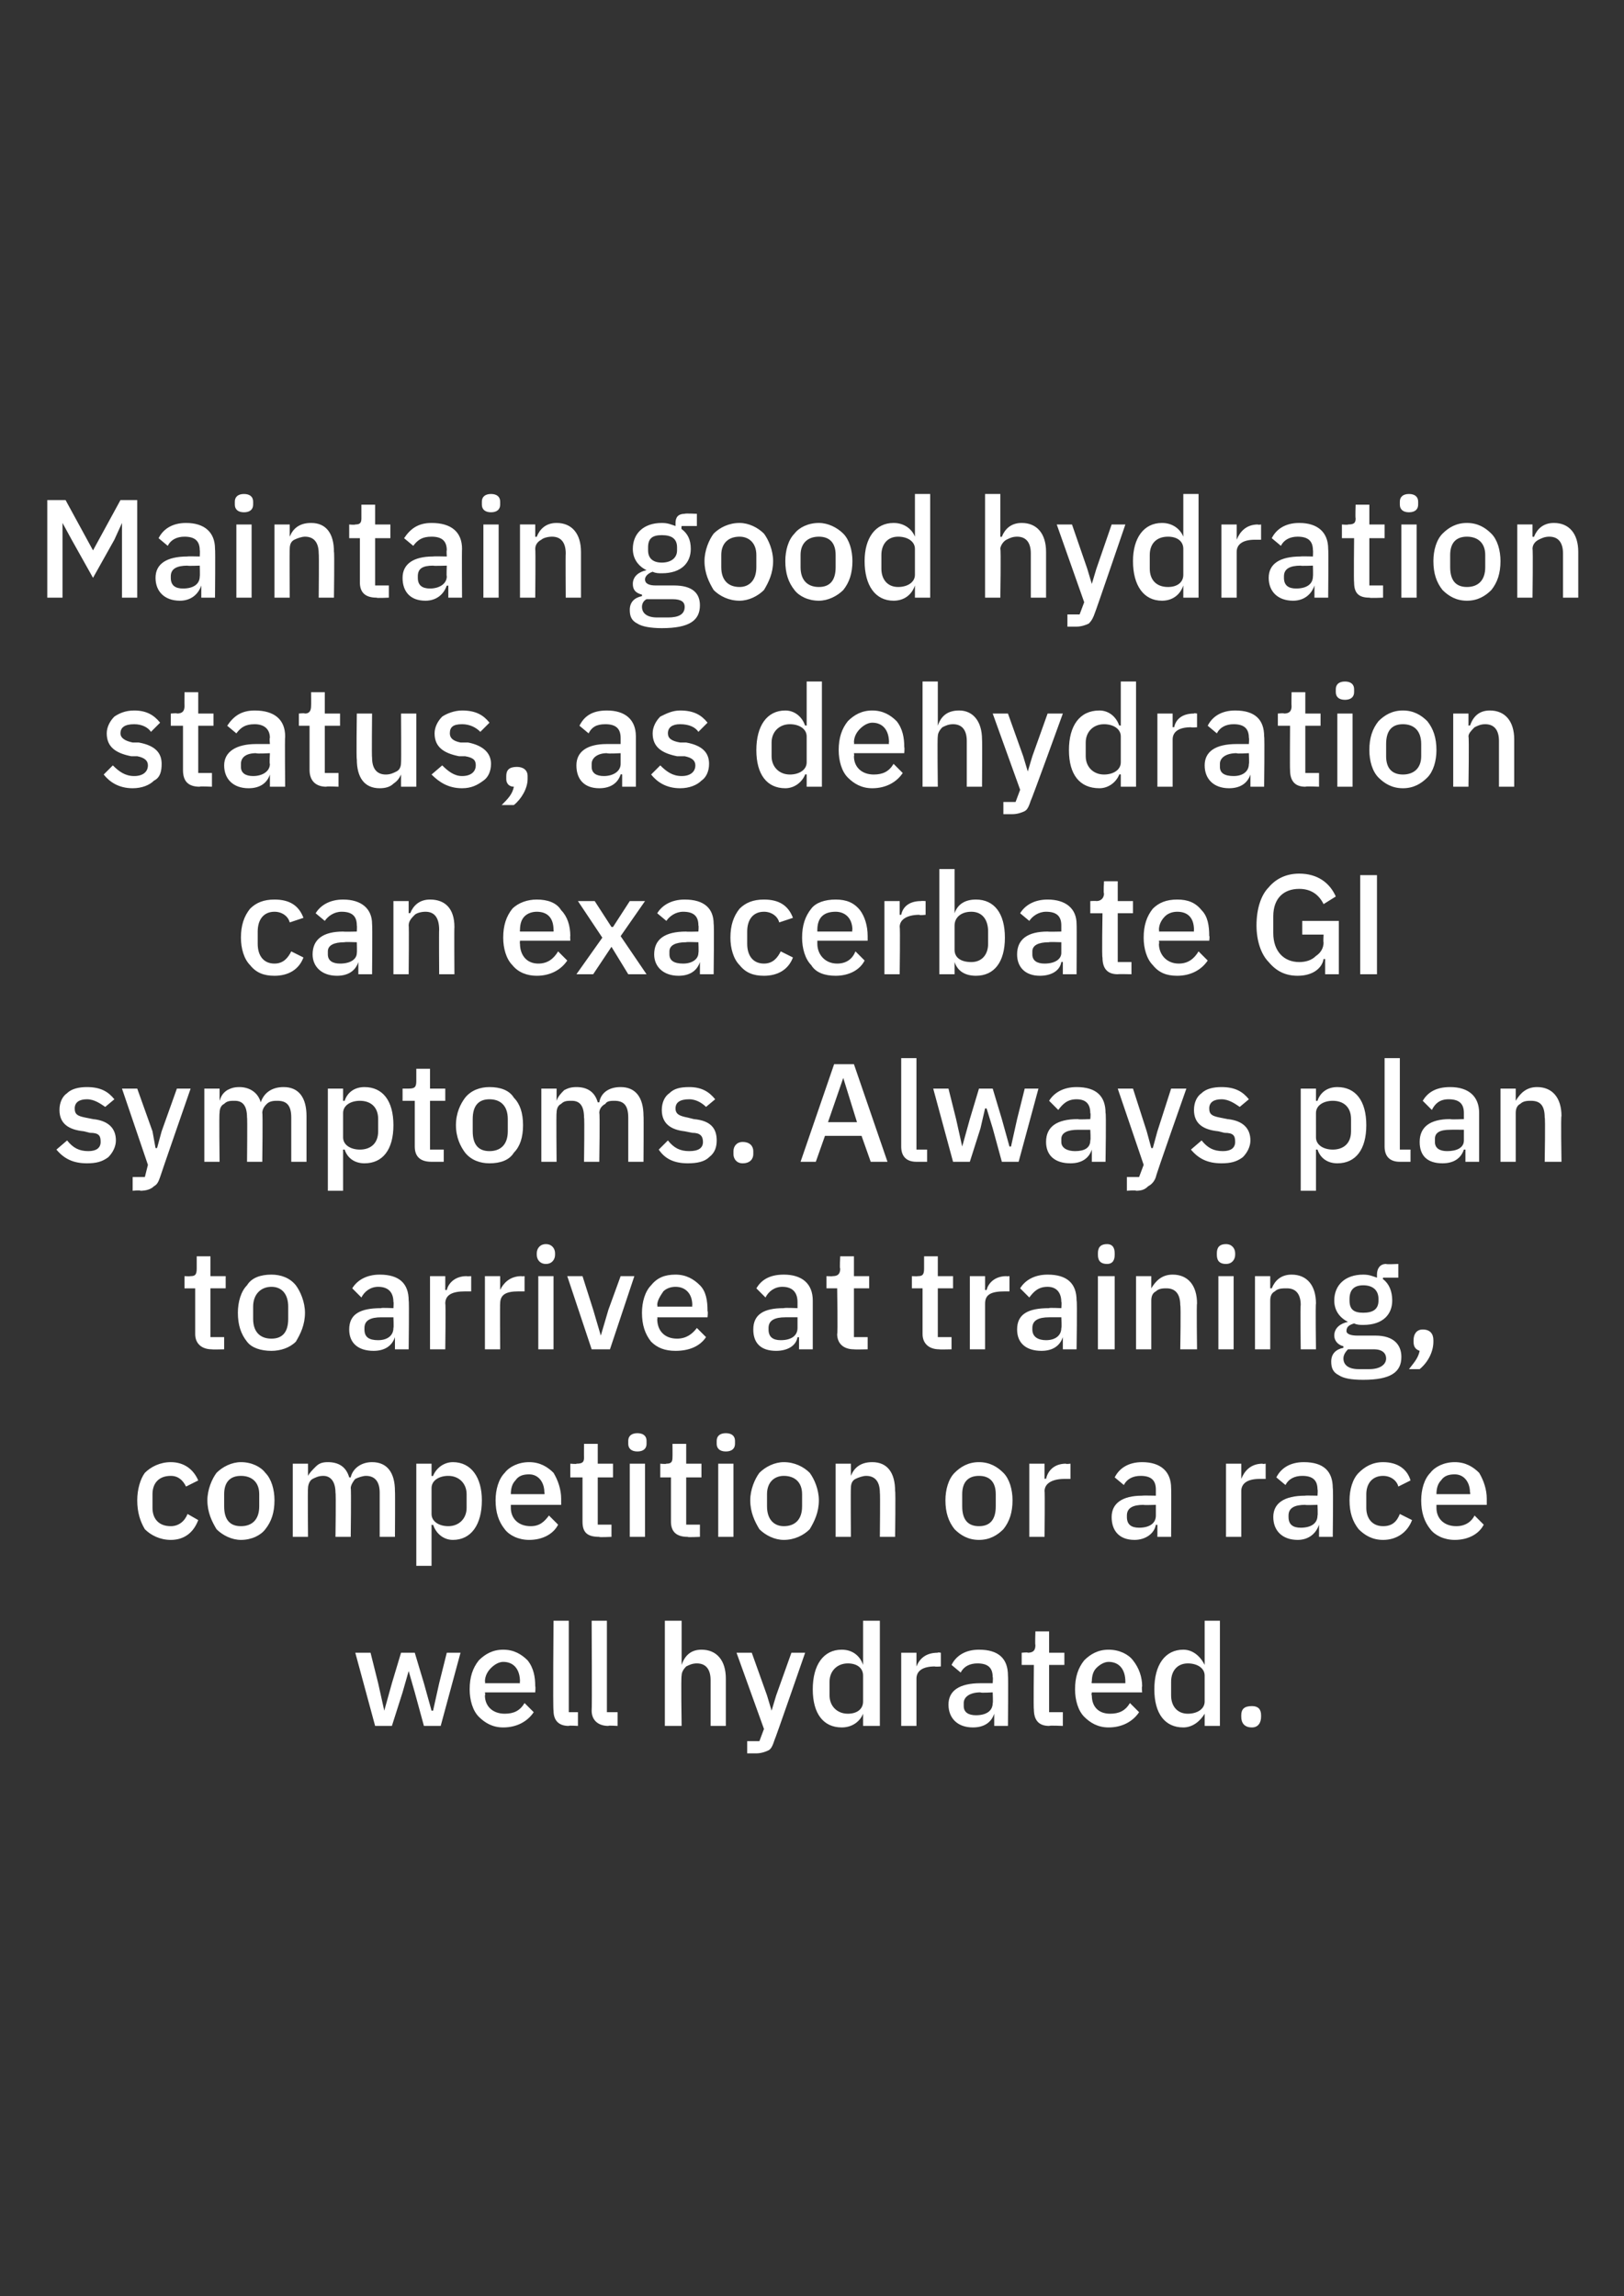 <?xml version="1.0" standalone="no"?><!DOCTYPE svg PUBLIC "-//W3C//DTD SVG 1.1//EN" "http://www.w3.org/Graphics/SVG/1.1/DTD/svg11.dtd"><svg xmlns="http://www.w3.org/2000/svg" version="1.1" width="106.5px" height="150.6px" viewBox="0 0 106.5 150.6"><rect x="0" y="0" width="106.5" height="150.6" fill="#333333" stroke="none"/><desc>Maintain good hydration status, as dehydration can exacerbate GI symptoms. Always plan to arrive at training, competi...</desc><defs/><g id="Polygon195682"><path d="m24.6 113.2h1.1l.7-2.2l.4-1.4l.4 1.4l.6 2.2h1.1l1.3-4.8h-.9l-.5 2l-.4 1.8h-.1l-.5-1.8l-.6-2h-.9l-.6 2l-.5 1.8l-.4-1.8l-.5-2h-1l1.3 4.8zm10.4-.9l-.6-.6c-.3.5-.7.7-1.3.7c-.8 0-1.3-.5-1.3-1.2c.04-.02 0-.2 0-.2h3.3s.03-.36 0-.4c0-.6-.1-1.2-.5-1.7c-.4-.4-.9-.7-1.6-.7c-.7 0-1.2.3-1.6.7c-.4.5-.6 1.1-.6 1.9c0 .7.2 1.4.6 1.8c.4.4.9.7 1.6.7c.9 0 1.6-.4 2-1zm-.9-2c-.03-.04 0 .1 0 .1h-2.3s.04-.11 0-.1c0-.4.2-.7.4-.9c.2-.2.5-.4.8-.4c.7 0 1.1.5 1.1 1.3zm3.8 2.9v-.9h-.6v-6h-1s-.05 5.87 0 5.9c0 .6.3 1 1 1c-.02-.04.6 0 .6 0zm2.6 0v-.9h-.7v-6h-1s.03 5.87 0 5.9c0 .6.4 1 1.1 1c-.04-.04.6 0 .6 0zm3.1 0h1.1s-.05-3.26 0-3.3c0-.2.1-.4.3-.6c.2-.1.4-.2.7-.2c.6 0 .9.4.9 1.1v3h1v-3.1c0-1.2-.6-1.9-1.6-1.9c-.7 0-1.1.4-1.3 1c0-.05 0 0 0 0v-2.9h-1.1v6.9zm7.3-2l-.3 1l-.3-1l-1-2.8h-1l1.8 5l-.3.8h-.8v.8h.6c.3 0 .6-.1.8-.2c.2-.1.3-.4.4-.7c.02.02 2-5.7 2-5.7h-.9l-1 2.8zm5.7 2h1.1v-6.9h-1.1v2.9s0-.05 0 0c-.2-.6-.7-1-1.4-1c-1.2 0-1.9 1-1.9 2.6c0 1.6.7 2.5 1.9 2.5c.7 0 1.2-.4 1.4-.9c0-.03 0 0 0 0v.8zm-2.2-2v-.9c0-.7.5-1.2 1.2-1.2c.6 0 1 .3 1 .8v1.7c0 .5-.4.8-1 .8c-.7 0-1.2-.5-1.2-1.2zm5.7 2v-3.1c0-.5.4-.8 1.2-.8c.04.03.4 0 .4 0v-.9s-.23-.04-.2 0c-.8 0-1.2.4-1.4.9c.05-.02 0 0 0 0v-.9h-1v4.8h1zm6-3.3c.03.03 0 3.3 0 3.3h-.9v-.8s-.04-.04 0 0c-.2.6-.7.9-1.4.9c-1 0-1.6-.6-1.6-1.5c0-.9.7-1.4 2.1-1.4h.8s.03-.41 0-.4c0-.6-.3-.9-1-.9c-.5 0-.9.2-1.1.6l-.6-.5c.3-.6.9-1 1.8-1c1.3 0 1.9.6 1.9 1.7zm-1 1.1s-.82.05-.8 0c-.7 0-1.1.3-1.1.7v.2c0 .4.3.6.8.6c.7 0 1.1-.3 1.1-.8c.03.04 0-.7 0-.7zm4.6 2.2v-.9h-.9v-3.1h1v-.8h-1V107h-.9s-.03.89 0 .9c0 .3-.1.5-.5.5c.03-.04-.4 0-.4 0v.8h.8s-.03 2.92 0 2.9c0 .7.3 1.1 1 1.1c.03-.04.9 0 .9 0zm5-.9l-.6-.6c-.3.5-.7.7-1.3.7c-.8 0-1.2-.5-1.2-1.2c-.04-.02 0-.2 0-.2h3.3s-.04-.36 0-.4c0-.6-.2-1.2-.6-1.7c-.3-.4-.9-.7-1.6-.7c-.7 0-1.2.3-1.6.7c-.4.5-.6 1.1-.6 1.9c0 .7.2 1.4.6 1.8c.4.4.9.7 1.6.7c.9 0 1.6-.4 2-1zm-.9-2v.1h-2.2s-.04-.11 0-.1c0-.4.1-.7.3-.9c.2-.2.5-.4.8-.4c.7 0 1.1.5 1.1 1.3zm5.2 2.9h1v-6.9h-1v2.9s-.05-.05 0 0c-.3-.6-.8-1-1.4-1c-1.2 0-1.9 1-1.9 2.6c0 1.6.7 2.5 1.9 2.5c.6 0 1.1-.4 1.4-.9c-.05-.03 0 0 0 0v.8zm-2.2-2v-.9c0-.7.4-1.2 1.1-1.2c.6 0 1.1.3 1.1.8v1.7c0 .5-.5.8-1.1.8c-.7 0-1.1-.5-1.1-1.2zm5.9 1.4v-.1c0-.4-.2-.6-.6-.6c-.5 0-.7.2-.7.6v.1c0 .4.2.7.7.7c.4 0 .6-.3.6-.7z" stroke="none" fill="#fff"/></g><g id="Polygon195681"><path d="m13 99.7l-.7-.4c-.2.5-.6.8-1.1.8c-.8 0-1.2-.5-1.2-1.2v-.9c0-.7.4-1.2 1.2-1.2c.5 0 .8.3 1 .7l.8-.4c-.3-.7-.9-1.2-1.8-1.2c-.7 0-1.3.3-1.7.7c-.3.4-.5 1.1-.5 1.8c0 .8.2 1.4.5 1.9c.4.4 1 .7 1.7.7c.9 0 1.5-.5 1.8-1.3zm4.4.6c.4-.5.6-1.1.6-1.9c0-.7-.2-1.4-.6-1.8c-.3-.4-.9-.7-1.6-.7c-.6 0-1.2.3-1.6.7c-.3.4-.6 1.1-.6 1.8c0 .8.3 1.4.6 1.9c.4.4 1 .7 1.6.7c.7 0 1.3-.3 1.6-.7zm-2.7-1.5v-.8c0-.8.4-1.2 1.1-1.2c.7 0 1.2.4 1.2 1.2v.8c0 .9-.5 1.3-1.2 1.3c-.7 0-1.1-.4-1.1-1.3zm5.5 2s-.03-3.18 0-3.2c0-.2.1-.5.3-.6c.2-.1.4-.2.7-.2c.5 0 .8.4.8 1.1c.04.01 0 2.9 0 2.9h1s.04-3.18 0-3.2c0-.2.2-.5.3-.6c.2-.1.5-.2.7-.2c.6 0 .9.4.9 1.1v2.9h1s.02-3.01 0-3c0-1.2-.5-1.9-1.5-1.9c-.8 0-1.3.5-1.4 1h-.1c-.2-.7-.7-1-1.4-1c-.4 0-.6.1-.8.3c-.2.2-.4.4-.5.6c.02.03 0 0 0 0v-.8h-1v4.8h1zm7.1 1.9h1V100s.07.05.1 0c.2.6.7 1 1.3 1c1.2 0 1.9-1 1.9-2.6c0-1.5-.7-2.5-1.9-2.5c-.6 0-1.1.4-1.3.9c-.03.03-.1 0-.1 0v-.8h-1v6.7zm1-3.4v-1.7c0-.5.5-.8 1.1-.8c.7 0 1.2.5 1.2 1.2v.9c0 .7-.5 1.2-1.2 1.2c-.6 0-1.1-.3-1.1-.8zm8.3.7l-.6-.6c-.3.4-.6.7-1.2.7c-.8 0-1.3-.5-1.3-1.2v-.2h3.3v-.4c0-.6-.2-1.2-.5-1.7c-.4-.4-.9-.7-1.6-.7c-.7 0-1.3.3-1.6.7c-.4.4-.6 1.1-.6 1.8c0 .8.2 1.4.6 1.9c.3.4.9.7 1.6.7c.9 0 1.6-.4 1.9-1zm-.9-2.1c.04.04 0 .1 0 .1h-2.2s0-.03 0 0c0-.4.1-.7.3-.9c.2-.3.5-.4.9-.4c.6 0 1 .5 1 1.2zm4.4 2.9v-.8h-.9v-3.1h1v-.9h-1v-1.3h-.9s-.01.87 0 .9c0 .3-.1.4-.5.4c.05.04-.4 0-.4 0v.9h.8v2.9c0 .7.3 1 1.1 1c-.05.04.8 0 .8 0zm2.3-6.1v-.2c0-.3-.2-.5-.6-.5c-.4 0-.6.2-.6.5v.2c0 .3.2.5.6.5c.4 0 .6-.2.6-.5zm-1.1 6.1h1V96h-1v4.8zm4.6 0v-.8h-.9v-3.1h1v-.9h-1v-1.3h-.9s.01.87 0 .9c0 .3-.1.4-.4.4c-.03.04-.4 0-.4 0v.9h.7v2.9c0 .7.4 1 1.1 1c-.03.04.8 0 .8 0zm2.3-6.1v-.2c0-.3-.2-.5-.6-.5c-.4 0-.6.2-.6.5v.2c0 .3.2.5.6.5c.4 0 .6-.2.6-.5zm-1.1 6.1h1V96h-1v4.8zm6-.5c.3-.5.6-1.1.6-1.9c0-.7-.3-1.4-.6-1.8c-.4-.4-1-.7-1.7-.7c-.6 0-1.2.3-1.6.7c-.3.4-.6 1.1-.6 1.8c0 .8.3 1.4.6 1.9c.4.4 1 .7 1.6.7c.7 0 1.3-.3 1.7-.7zm-2.8-1.5v-.8c0-.8.5-1.2 1.1-1.2c.7 0 1.2.4 1.2 1.2v.8c0 .9-.5 1.3-1.2 1.3c-.6 0-1.1-.4-1.1-1.3zm5.5 2s-.02-3.17 0-3.2c0-.3.1-.5.3-.6c.2-.1.5-.2.7-.2c.6 0 .9.4.9 1.1c.03.02 0 2.9 0 2.9h1s.04-3.01 0-3c0-1.2-.5-1.9-1.5-1.9c-.8 0-1.2.4-1.4.9c.03.03 0 0 0 0v-.8h-1v4.8h1zm10-.5c.4-.5.6-1.1.6-1.9c0-.7-.2-1.4-.6-1.8c-.4-.4-.9-.7-1.6-.7c-.7 0-1.2.3-1.6.7c-.4.4-.6 1.1-.6 1.8c0 .8.2 1.4.6 1.9c.4.4.9.7 1.6.7c.7 0 1.2-.3 1.6-.7zm-2.7-1.5v-.8c0-.8.4-1.2 1.1-1.2c.7 0 1.1.4 1.1 1.2v.8c0 .9-.4 1.3-1.1 1.3c-.7 0-1.1-.4-1.1-1.3zm5.4 2s.03-3.02 0-3c0-.5.5-.8 1.3-.8h.4v-1s-.3.04-.3 0c-.8 0-1.2.5-1.3 1c-.02-.04-.1 0-.1 0v-1h-1v4.8h1zm8.3-3.2c.02.01 0 3.2 0 3.2h-.9v-.8s-.05.04-.1 0c-.1.6-.7 1-1.4 1c-1 0-1.5-.6-1.5-1.5c0-.9.7-1.4 2-1.4c.04-.02.9 0 .9 0v-.4c0-.6-.3-.9-1-.9c-.5 0-.9.2-1.1.6l-.6-.5c.3-.6.9-1 1.8-1c1.2 0 1.9.6 1.9 1.7zm-1 1.1s-.84.03-.8 0c-.7 0-1.1.2-1.1.7v.1c0 .5.3.7.8.7c.7 0 1.1-.3 1.1-.8v-.7zm5.6 2.1v-3c0-.5.4-.8 1.2-.8h.4v-1s-.23.04-.2 0c-.8 0-1.2.5-1.4 1c.05-.04 0 0 0 0v-1h-1v4.8h1zm6-3.2c.04.01 0 3.2 0 3.2h-.9v-.8s-.03.04 0 0c-.2.6-.7 1-1.4 1c-1 0-1.6-.6-1.6-1.5c0-.9.7-1.4 2.1-1.4c-.04-.02.8 0 .8 0c0 0 .03-.43 0-.4c0-.6-.3-.9-1-.9c-.5 0-.9.2-1.1.6l-.6-.5c.3-.6.9-1 1.8-1c1.3 0 1.9.6 1.9 1.7zm-1 1.1s-.82.03-.8 0c-.7 0-1.1.2-1.1.7v.1c0 .5.3.7.8.7c.7 0 1.1-.3 1.1-.8c.03.02 0-.7 0-.7zm6.2 1l-.8-.4c-.2.5-.5.8-1.1.8c-.7 0-1.1-.5-1.1-1.2v-.9c0-.7.4-1.2 1.1-1.2c.5 0 .9.3 1 .7l.8-.4c-.2-.7-.8-1.2-1.8-1.2c-.7 0-1.2.3-1.6.7c-.4.4-.6 1.1-.6 1.8c0 .8.2 1.4.6 1.9c.4.4.9.7 1.6.7c.9 0 1.6-.5 1.9-1.3zm4.7.3l-.6-.6c-.2.4-.6.7-1.2.7c-.8 0-1.3-.5-1.3-1.2v-.2h3.3v-.4c0-.6-.2-1.2-.5-1.7c-.4-.4-.9-.7-1.6-.7c-.7 0-1.3.3-1.6.7c-.4.4-.6 1.1-.6 1.8c0 .8.2 1.4.6 1.9c.3.4.9.7 1.6.7c.9 0 1.6-.4 1.9-1zm-.9-2.1c.05.04 0 .1 0 .1h-2.2s.01-.03 0 0c0-.4.1-.7.3-.9c.2-.3.5-.4.9-.4c.6 0 1 .5 1 1.2z" stroke="none" fill="#fff"/></g><g id="Polygon195680"><path d="m14.7 88.5v-.8h-.9v-3.2h1v-.8h-1v-1.3h-.9v.8c0 .4-.1.5-.4.5c-.04.02-.4 0-.4 0v.8h.7v3c0 .6.4 1 1.1 1c-.03.02.8 0 .8 0zm4.7-.5c.3-.5.6-1.1.6-1.9c0-.7-.3-1.4-.6-1.8c-.4-.5-1-.7-1.6-.7c-.7 0-1.3.2-1.6.7c-.4.4-.6 1.1-.6 1.8c0 .8.2 1.4.6 1.9c.3.4.9.6 1.6.6c.6 0 1.2-.2 1.6-.6zm-2.8-1.5v-.8c0-.8.5-1.3 1.2-1.3c.7 0 1.1.5 1.1 1.3v.8c0 .9-.4 1.3-1.1 1.3c-.7 0-1.2-.4-1.2-1.3zm10.2-1.2c.04-.01 0 3.2 0 3.2h-.9v-.8s-.03.02 0 0c-.2.6-.7.9-1.4.9c-1 0-1.6-.5-1.6-1.4c0-1 .7-1.4 2.1-1.4c-.03-.04.8 0 .8 0c0 0 .03-.45 0-.4c0-.6-.3-1-1-1c-.5 0-.9.3-1.1.7l-.6-.6c.3-.5.9-.9 1.8-.9c1.3 0 1.9.6 1.9 1.7zm-1 1.1h-.8c-.7 0-1.1.2-1.1.7v.1c0 .5.3.7.9.7c.6 0 1-.3 1-.8c.03 0 0-.7 0-.7zm3.4 2.1s.04-3.04 0-3c0-.6.5-.8 1.3-.8h.4v-1s-.29.02-.3 0c-.8 0-1.2.5-1.3.9c-.01.04-.1 0-.1 0v-.9h-1v4.8h1zm3.6 0s-.02-3.04 0-3c0-.6.4-.8 1.2-.8h.4v-1s-.25.02-.2 0c-.8 0-1.2.5-1.4.9c.03.04 0 0 0 0v-.9h-1v4.8h1zm3.6-6.2v-.1c0-.3-.2-.6-.6-.6c-.4 0-.6.3-.6.6v.1c0 .3.2.6.6.6c.4 0 .6-.3.6-.6zm-1.1 6.2h1v-4.8h-1v4.8zm4.7 0l1.6-4.8h-.9l-.8 2.2l-.5 1.7l-.5-1.7l-.7-2.2h-1l1.6 4.8h1.2zm6.3-.8l-.6-.6c-.3.4-.7.7-1.3.7c-.8 0-1.3-.5-1.3-1.3c.04.04 0-.1 0-.1h3.3s.04-.4 0-.4c0-.7-.1-1.3-.5-1.7c-.4-.4-.9-.7-1.6-.7c-.7 0-1.2.2-1.6.7c-.4.4-.6 1.1-.6 1.8c0 .8.2 1.4.6 1.9c.4.4.9.6 1.6.6c.9 0 1.6-.3 2-.9zm-.9-2.1c-.02.02 0 .1 0 .1h-2.3s.04-.05 0-.1c0-.3.2-.6.4-.9c.2-.2.5-.3.8-.3c.7 0 1.1.5 1.1 1.2zm7.9-.3v3.2h-.9v-.8s-.06.02-.1 0c-.1.6-.7.9-1.4.9c-1 0-1.5-.5-1.5-1.4c0-1 .7-1.4 2-1.4c.04-.04.9 0 .9 0v-.4c0-.6-.3-1-1-1c-.5 0-.9.3-1.1.7l-.6-.6c.3-.5.8-.9 1.8-.9c1.2 0 1.9.6 1.9 1.7zm-1 1.1h-.8c-.7 0-1.1.2-1.1.7v.1c0 .5.3.7.8.7c.7 0 1.1-.3 1.1-.8v-.7zm4.6 2.1v-.8h-.9v-3.2h1v-.8h-1v-1.3h-.9s-.05.85 0 .8c0 .4-.2.5-.5.5c.01.02-.4 0-.4 0v.8h.7s.05 2.98 0 3c0 .6.4 1 1.1 1c.01.02.9 0 .9 0zm5.5 0v-.8h-.9v-3.2h1v-.8h-1v-1.3h-.9v.8c0 .4-.1.5-.4.5c-.04.02-.4 0-.4 0v.8h.7v3c0 .6.4 1 1.1 1c-.03.02.8 0 .8 0zm2.2 0v-3c0-.6.4-.8 1.3-.8h.3v-1s-.22.02-.2 0c-.8 0-1.2.5-1.3.9c-.04.04-.1 0-.1 0v-.9h-1v4.8h1zm6-3.2c.05-.01 0 3.2 0 3.2h-.9v-.8s-.02.02 0 0c-.2.6-.7.9-1.4.9c-1 0-1.6-.5-1.6-1.4c0-1 .7-1.4 2.1-1.4c-.03-.04.8 0 .8 0c0 0 .04-.45 0-.4c0-.6-.3-1-.9-1c-.6 0-.9.3-1.2.7l-.6-.6c.3-.5.9-.9 1.8-.9c1.3 0 1.9.6 1.9 1.7zm-1 1.1h-.8c-.7 0-1.1.2-1.1.7v.1c0 .5.4.7.9.7c.6 0 1-.3 1-.8c.04 0 0-.7 0-.7zm3.5-4.1v-.1c0-.3-.1-.6-.5-.6c-.5 0-.6.3-.6.6v.1c0 .3.1.6.6.6c.4 0 .5-.3.5-.6zM72 88.5h1.1v-4.8H72v4.8zm3.5 0v-3.2c0-.3.1-.5.3-.6c.2-.2.5-.2.7-.2c.6 0 .9.4.9 1.1c.05 0 0 2.9 0 2.9h1.1s-.04-3.03 0-3c0-1.2-.6-1.9-1.6-1.9c-.7 0-1.1.4-1.4.9c.05.01 0 0 0 0v-.8h-1v4.8h1zm5.5-6.2v-.1c0-.3-.2-.6-.6-.6c-.5 0-.6.3-.6.6v.1c0 .3.1.6.6.6c.4 0 .6-.3.6-.6zm-1.1 6.2h1v-4.8h-1v4.8zm3.4 0v-3.2c0-.3.1-.5.3-.6c.2-.2.5-.2.8-.2c.6 0 .9.4.9 1.1c-.04 0 0 2.9 0 2.9h1s-.04-3.03 0-3c0-1.2-.6-1.9-1.6-1.9c-.7 0-1.1.4-1.3.9h-.1v-.8h-1v4.8h1zm6.9-.9H89c-.4 0-.7-.1-.7-.3c0-.3.2-.4.5-.5c.2.1.4.1.6.1c1.3 0 1.9-.7 1.9-1.6c0-.6-.2-1.1-.6-1.4c-.03.05 0-.1 0-.1h1v-.9s-.79.04-.8 0c-.4 0-.6.3-.6.7v.2c-.3-.1-.5-.2-.9-.2c-1.2 0-1.9.7-1.9 1.7c0 .6.3 1.1.9 1.4c-.5.1-.9.4-.9.9c0 .3.2.6.6.7v.1c-.5.1-.8.4-.8.9c0 .4.1.7.5.9c.3.2.8.3 1.6.3c1.8 0 2.5-.5 2.5-1.5c0-.8-.5-1.4-1.7-1.4zm-.4 2.2h-.7c-.7 0-1-.3-1-.7c0-.2.1-.4.3-.6h1.7c.6 0 .8.3.8.6c0 .4-.4.7-1.1.7zm-1.3-4.5v-.1c0-.6.3-.9.9-.9c.6 0 1 .3 1 .9v.1c0 .6-.4.8-1 .8c-.6 0-.9-.2-.9-.8zm4.2 2.6v.1c0 .3.1.5.4.6c-.1.5-.4.8-.7 1.2h.7c.6-.5.9-1.2.9-1.8v-.1c0-.4-.2-.7-.7-.7c-.4 0-.6.3-.6.7z" stroke="none" fill="#fff"/></g><g id="Polygon195679"><path d="m7.1 75.9c.3-.3.5-.7.5-1.1c0-.8-.5-1.3-1.5-1.4l-.5-.1c-.5-.1-.7-.2-.7-.6c0-.4.3-.6.8-.6c.5 0 .9.3 1.2.5l.6-.5c-.4-.5-.9-.8-1.8-.8c-.5 0-1 .1-1.3.4c-.3.2-.5.6-.5 1.1c0 .9.6 1.3 1.6 1.4l.4.1c.6 0 .7.2.7.6c0 .4-.3.6-.8.6c-.6 0-1-.2-1.4-.7l-.7.6c.5.6 1.1.9 2 .9c.6 0 1-.1 1.4-.4zm3.5-1.7l-.3 1.1h-.1l-.2-1.1l-1-2.8h-1l1.7 5l-.2.8h-.8v.9s.54-.05.5 0c.4 0 .7-.1.9-.3c.2-.1.3-.3.4-.6c0-.04 2-5.8 2-5.8h-.9l-1 2.8zm3.8 2s-.04-3.22 0-3.2c0-.3.1-.5.3-.6c.2-.2.4-.2.7-.2c.5 0 .8.3.8 1.1c.03-.03 0 2.9 0 2.9h1s.04-3.22 0-3.2c0-.3.2-.5.3-.6c.2-.2.5-.2.7-.2c.6 0 .9.3.9 1.1v2.9h1v-3c0-1.2-.5-1.9-1.5-1.9c-.8 0-1.3.4-1.5 1c-.2-.7-.8-1-1.4-1c-.4 0-.6.1-.8.2c-.3.2-.4.4-.5.7c.01-.01 0 0 0 0v-.8h-1v4.8h1zm7.1 1.9h1v-2.7h.1c.2.6.7.9 1.3.9c1.2 0 1.9-.9 1.9-2.5c0-1.6-.7-2.5-1.9-2.5c-.6 0-1.1.3-1.3.9h-.1v-.8h-1v6.7zm1-3.5V73c0-.5.5-.8 1.1-.8c.7 0 1.2.4 1.2 1.2v.8c0 .8-.5 1.2-1.2 1.2c-.6 0-1.1-.3-1.1-.8zm6.6 1.6v-.8h-.9v-3.2h1v-.8h-1v-1.3h-.9v.8c0 .4-.1.5-.5.5h-.4v.8h.8v3c0 .6.3 1 1.1 1h.8zm4.6-.6c.4-.4.6-1 .6-1.8c0-.8-.2-1.4-.6-1.8c-.3-.5-.9-.7-1.6-.7c-.6 0-1.2.2-1.6.7c-.3.4-.6 1-.6 1.8c0 .8.3 1.4.6 1.8c.4.5 1 .7 1.6.7c.7 0 1.3-.2 1.6-.7zM31 74.2v-.8c0-.9.4-1.3 1.1-1.3c.7 0 1.2.4 1.2 1.3v.8c0 .9-.5 1.3-1.2 1.3c-.7 0-1.1-.4-1.1-1.3zm5.5 2s-.03-3.22 0-3.2c0-.3.1-.5.3-.6c.2-.2.4-.2.7-.2c.5 0 .8.3.8 1.1c.04-.03 0 2.9 0 2.9h1s.05-3.22 0-3.2c0-.3.2-.5.4-.6c.1-.2.4-.2.6-.2c.6 0 .9.3.9 1.1v2.9h1s.02-3.05 0-3c0-1.2-.5-1.9-1.5-1.9c-.8 0-1.3.4-1.4 1h-.1c-.2-.7-.7-1-1.4-1c-.4 0-.6.1-.8.2c-.2.2-.4.4-.5.7c.02-.01 0 0 0 0v-.8h-1v4.8h1zm10-.3c.4-.3.5-.7.5-1.1c0-.8-.4-1.3-1.5-1.4l-.4-.1c-.5-.1-.8-.2-.8-.6c0-.4.3-.6.9-.6c.5 0 .9.3 1.1.5l.6-.5c-.4-.5-.9-.8-1.7-.8c-.6 0-1 .1-1.3.4c-.3.2-.5.6-.5 1.1c0 .9.6 1.3 1.5 1.4l.5.1c.5 0 .7.2.7.6c0 .4-.3.6-.9.6c-.6 0-1-.2-1.4-.7l-.6.6c.4.6 1 .9 1.9.9c.6 0 1.1-.1 1.4-.4zm2.9-.2v-.2c0-.3-.2-.6-.7-.6c-.4 0-.6.3-.6.6v.2c0 .3.2.6.6.6c.5 0 .7-.3.7-.6zm8.8.5L56 69.8h-1.3l-2.2 6.4h1l.6-1.7h2.4l.6 1.7h1.1zm-2-2.6h-1.9l1-2.9l.9 2.9zm4.6 2.6v-.8h-.7v-6h-1v5.8c0 .6.3 1 1 1h.7zm1.7 0h1.1l.7-2.2l.3-1.3h.1l.4 1.3l.6 2.2h1.1l1.3-4.8h-.9l-.5 2l-.4 1.8h-.1l-.5-1.8l-.6-2h-.9l-.6 2l-.5 1.8l-.4-1.8l-.5-2h-1l1.3 4.8zm10-3.2c.05-.03 0 3.2 0 3.2h-.9v-.8s-.02 0 0 0c-.2.6-.7.9-1.4.9c-1 0-1.6-.5-1.6-1.4c0-1 .7-1.5 2.1-1.5c-.03.04.8 0 .8 0c0 0 .04-.37 0-.4c0-.6-.3-.9-.9-.9c-.6 0-.9.3-1.2.7l-.6-.6c.3-.5.9-.9 1.8-.9c1.3 0 1.9.6 1.9 1.7zm-1 1.1h-.8c-.7 0-1.1.2-1.1.6v.2c0 .4.4.6.9.6c.6 0 1-.2 1-.7c.04-.02 0-.7 0-.7zm4.4.1l-.3 1.1h-.1l-.3-1.1l-.9-2.8h-1l1.7 5l-.3.8h-.8v.9s.61-.05.6 0c.4 0 .6-.1.8-.3c.2-.1.4-.3.5-.6c-.03-.04 2-5.8 2-5.8h-1l-.9 2.8zm5.6 1.7c.3-.3.5-.7.5-1.1c0-.8-.5-1.3-1.5-1.4l-.5-.1c-.5-.1-.7-.2-.7-.6c0-.4.3-.6.8-.6c.5 0 .9.3 1.2.5l.6-.5c-.4-.5-.9-.8-1.8-.8c-.5 0-1 .1-1.3.4c-.3.2-.5.6-.5 1.1c0 .9.6 1.3 1.6 1.4l.4.1c.6 0 .7.2.7.6c0 .4-.3.6-.8.6c-.6 0-1-.2-1.4-.7l-.7.6c.5.6 1.1.9 2 .9c.6 0 1-.1 1.4-.4zm3.8 2.2h1v-2.7h.1c.2.6.7.9 1.3.9c1.2 0 1.9-.9 1.9-2.5c0-1.6-.7-2.5-1.9-2.5c-.6 0-1.1.3-1.3.9h-.1v-.8h-1v6.7zm1-3.5V73c0-.5.5-.8 1.1-.8c.7 0 1.2.4 1.2 1.2v.8c0 .8-.5 1.2-1.2 1.2c-.6 0-1.1-.3-1.1-.8zm6.2 1.6v-.8h-.7v-6h-1v5.8c0 .6.3 1 1 1h.7zM97 73v3.2h-.9v-.8h-.1c-.2.6-.7.9-1.4.9c-1 0-1.5-.5-1.5-1.4c0-1 .7-1.5 2-1.5c.02.04.9 0 .9 0v-.4c0-.6-.3-.9-1-.9c-.6 0-.9.3-1.1.7l-.6-.6c.3-.5.8-.9 1.8-.9c1.2 0 1.9.6 1.9 1.7zm-1 1.1s-.86-.01-.9 0c-.7 0-1 .2-1 .6v.2c0 .4.3.6.8.6c.6 0 1.1-.2 1.1-.7v-.7zm3.4 2.1V73c0-.3.1-.5.3-.6c.2-.2.5-.2.7-.2c.6 0 .9.3.9 1.1c.05-.02 0 2.9 0 2.9h1.1s-.05-3.05 0-3c0-1.2-.6-1.9-1.6-1.9c-.7 0-1.1.4-1.4.9c.04-.01 0 0 0 0v-.8h-1v4.8h1z" stroke="none" fill="#fff"/></g><g id="Polygon195678"><path d="m19.9 62.8l-.8-.4c-.2.4-.5.8-1.1.8c-.7 0-1.1-.5-1.1-1.3v-.8c0-.8.4-1.3 1.1-1.3c.5 0 .9.3 1 .7l.9-.3c-.3-.8-.9-1.2-1.9-1.2c-.7 0-1.2.2-1.6.6c-.4.5-.6 1.1-.6 1.9c0 .7.2 1.4.6 1.8c.4.5.9.7 1.6.7c.9 0 1.6-.4 1.9-1.2zm4.5-2.2c.03.05 0 3.3 0 3.3h-.9v-.8s-.04-.02 0 0c-.2.6-.7.9-1.4.9c-1 0-1.6-.6-1.6-1.4c0-1 .7-1.5 2-1.5c.05.02.9 0 .9 0c0 0 .02-.39 0-.4c0-.6-.3-.9-1-.9c-.5 0-.9.3-1.1.6l-.6-.5c.3-.5.9-.9 1.8-.9c1.2 0 1.9.6 1.9 1.6zm-1 1.2s-.83-.03-.8 0c-.7 0-1.1.2-1.1.6v.2c0 .4.3.6.8.6c.7 0 1.1-.3 1.1-.7c.02-.04 0-.7 0-.7zm3.4 2.1s.03-3.23 0-3.2c0-.3.2-.5.4-.7c.1-.1.4-.2.7-.2c.6 0 .9.4.9 1.2c-.02-.04 0 2.9 0 2.9h1s-.02-3.07 0-3.1c0-1.2-.6-1.8-1.6-1.8c-.7 0-1.1.4-1.3.9c-.03-.03-.1 0-.1 0v-.8h-1v4.8h1zm10.4-.9l-.6-.6c-.3.5-.7.8-1.3.8c-.8 0-1.2-.6-1.2-1.3c-.02 0 0-.2 0-.2h3.3s-.02-.34 0-.3c0-.7-.2-1.3-.6-1.7c-.3-.5-.9-.7-1.6-.7c-.6 0-1.2.2-1.6.6c-.4.5-.6 1.1-.6 1.9c0 .7.2 1.4.6 1.8c.4.5 1 .7 1.6.7c.9 0 1.6-.4 2-1zm-.9-2c.02-.02 0 .1 0 .1h-2.2s-.02-.09 0-.1c0-.4.1-.7.3-.9c.2-.2.5-.3.8-.3c.7 0 1.1.4 1.1 1.2zm2.6 2.9l1.2-1.8l1.1 1.8h1.2l-1.7-2.5l1.6-2.3h-1l-1.1 1.7h-.1L39 59.1h-1.1l1.6 2.4l-1.7 2.4h1.1zm7.9-3.3c.04.05 0 3.3 0 3.3h-.9v-.8s-.03-.02 0 0c-.2.6-.7.9-1.4.9c-1 0-1.6-.6-1.6-1.4c0-1 .7-1.5 2.1-1.5c-.03.02.8 0 .8 0c0 0 .03-.39 0-.4c0-.6-.3-.9-1-.9c-.5 0-.9.3-1.1.6l-.6-.5c.3-.5.9-.9 1.8-.9c1.3 0 1.9.6 1.9 1.6zm-1 1.2s-.82-.03-.8 0c-.7 0-1.1.2-1.1.6v.2c0 .4.3.6.9.6c.6 0 1-.3 1-.7c.03-.04 0-.7 0-.7zm6.2 1l-.8-.4c-.2.4-.5.8-1.1.8c-.7 0-1.1-.5-1.1-1.3v-.8c0-.8.4-1.3 1.1-1.3c.5 0 .9.3 1 .7l.9-.3c-.3-.8-.9-1.2-1.9-1.2c-.7 0-1.2.2-1.6.6c-.4.5-.6 1.1-.6 1.9c0 .7.2 1.4.6 1.8c.4.5.9.7 1.6.7c.9 0 1.6-.4 1.9-1.2zm4.7.2l-.6-.6c-.2.5-.6.8-1.2.8c-.8 0-1.3-.6-1.3-1.3v-.2h3.3v-.3c0-.7-.2-1.3-.5-1.7c-.4-.5-.9-.7-1.6-.7c-.7 0-1.3.2-1.6.6c-.4.5-.6 1.1-.6 1.9c0 .7.2 1.4.6 1.8c.3.5.9.7 1.6.7c.9 0 1.6-.4 1.9-1zm-.8-2c-.05-.02 0 .1 0 .1h-2.3v-.1c0-.4.1-.7.3-.9c.2-.2.5-.3.9-.3c.6 0 1.1.4 1.1 1.2zm3.1 2.9s.04-3.08 0-3.1c0-.5.5-.8 1.3-.8c-.02.05.4 0 .4 0v-.9s-.29-.02-.3 0c-.8 0-1.2.4-1.3.9h-.1v-.9h-1v4.8h1zm2.6 0h1v-.8s.02-.01 0 0c.2.6.7.9 1.4.9c1.2 0 1.9-.9 1.9-2.5c0-1.6-.7-2.5-1.9-2.5c-.7 0-1.2.3-1.4.9c.02-.03 0 0 0 0V57h-1v6.9zm1-1.6v-1.6c0-.5.4-.9 1.1-.9c.7 0 1.1.5 1.1 1.3v.8c0 .7-.4 1.2-1.1 1.2c-.7 0-1.1-.3-1.1-.8zm8-1.7c.02.05 0 3.3 0 3.3h-.9v-.8s-.05-.02-.1 0c-.1.6-.7.9-1.4.9c-1 0-1.5-.6-1.5-1.4c0-1 .7-1.5 2-1.5c.04.02.9 0 .9 0v-.4c0-.6-.3-.9-1-.9c-.5 0-.9.3-1.1.6l-.6-.5c.3-.5.9-.9 1.8-.9c1.2 0 1.9.6 1.9 1.6zm-1 1.2s-.84-.03-.8 0c-.7 0-1.1.2-1.1.6v.2c0 .4.3.6.8.6c.7 0 1.1-.3 1.1-.7v-.7zm4.6 2.1v-.8h-.9v-3.2h1v-.8h-1v-1.3h-.9s-.05.81 0 .8c0 .3-.2.5-.5.5c.01-.02-.4 0-.4 0v.8h.8s-.05 2.94 0 2.9c0 .7.3 1.1 1 1.1c.01-.02.9 0 .9 0zm5-.9l-.6-.6c-.3.5-.7.8-1.3.8c-.8 0-1.3-.6-1.3-1.3c.04 0 0-.2 0-.2h3.3s.04-.34 0-.3c0-.7-.1-1.3-.5-1.7c-.4-.5-.9-.7-1.6-.7c-.7 0-1.2.2-1.6.6c-.4.5-.6 1.1-.6 1.9c0 .7.2 1.4.6 1.8c.4.5.9.7 1.6.7c.9 0 1.6-.4 2-1zm-.9-2c-.02-.02 0 .1 0 .1H76s.04-.09 0-.1c0-.4.2-.7.4-.9c.2-.2.5-.3.8-.3c.7 0 1.1.4 1.1 1.2zm8.6 2.9h.9v-3.5h-2.4v.9h1.4s-.03.54 0 .5c0 .4-.2.7-.5.9c-.3.3-.7.4-1.1.4c-1 0-1.7-.7-1.7-1.9v-1.1c0-1.2.7-1.8 1.7-1.8c.8 0 1.3.4 1.6 1l.8-.5c-.4-.9-1.2-1.5-2.4-1.5c-.8 0-1.5.3-2 .9c-.5.5-.8 1.4-.8 2.5c0 1 .3 1.9.8 2.4c.5.6 1.1.9 1.9.9c1 0 1.6-.5 1.7-1.1h.1v1zm2.3 0h1.1v-6.5h-1.1v6.5z" stroke="none" fill="#fff"/></g><g id="Polygon195677"><path d="m10.1 51.2c.4-.2.5-.6.5-1.1c0-.7-.4-1.2-1.5-1.4h-.4c-.5-.1-.8-.3-.8-.6c0-.4.3-.6.9-.6c.5 0 .9.2 1.1.5l.6-.6c-.4-.5-.9-.8-1.7-.8c-.6 0-1 .2-1.3.4c-.3.3-.5.7-.5 1.1c0 .9.6 1.3 1.6 1.5h.4c.5.1.7.3.7.6c0 .4-.3.7-.9.7c-.6 0-1-.3-1.4-.7l-.6.6c.4.5 1 .9 1.9.9c.6 0 1.1-.2 1.4-.5zm3.8.4v-.9h-.9v-3.1h1v-.8h-1v-1.4h-.9s-.01.89 0 .9c0 .3-.1.5-.5.5c.05-.04-.4 0-.4 0v.8h.8v2.9c0 .7.3 1.1 1.1 1.1c-.05-.04.8 0 .8 0zm4.8-3.3c-.03.03 0 3.3 0 3.3h-1v-.8s0-.04 0 0c-.2.6-.7.9-1.4.9c-1 0-1.6-.6-1.6-1.5c0-.9.8-1.4 2.1-1.4h.9s-.04-.41 0-.4c0-.6-.4-.9-1-.9c-.6 0-.9.2-1.2.6l-.6-.5c.4-.6.9-1 1.8-1c1.3 0 2 .6 2 1.7zm-1 1.1s-.89.05-.9 0c-.7 0-1 .3-1 .7v.2c0 .4.3.6.8.6c.6 0 1.1-.3 1.1-.8c-.04.04 0-.7 0-.7zm4.5 2.2v-.9h-.9v-3.1h1v-.8h-1v-1.4h-.9s.01.89 0 .9c0 .3-.1.5-.4.5c-.04-.04-.4 0-.4 0v.8h.7v2.9c0 .7.4 1.1 1.1 1.1c-.03-.04.8 0 .8 0zm4.1 0h1v-4.8h-1s.02 3.17 0 3.2c0 .3-.1.5-.3.6c-.2.1-.4.2-.7.2c-.6 0-.9-.4-.9-1.1c-.03-.01 0-2.9 0-2.9h-1s-.04 3.02 0 3c0 1.2.5 1.9 1.5 1.9c.4 0 .7-.1.9-.3c.3-.2.4-.4.5-.6c-.02-.03 0 0 0 0v.8zm5.4-.4c.3-.2.5-.6.5-1.1c0-.7-.5-1.2-1.5-1.4h-.5c-.5-.1-.7-.3-.7-.6c0-.4.2-.6.8-.6c.5 0 .9.2 1.2.5l.6-.6c-.4-.5-.9-.8-1.8-.8c-.5 0-1 .2-1.3.4c-.3.3-.5.7-.5 1.1c0 .9.6 1.3 1.6 1.5h.4c.6.1.7.3.7.6c0 .4-.3.7-.9.7c-.5 0-.9-.3-1.3-.7l-.7.6c.5.5 1.1.9 2 .9c.6 0 1-.2 1.4-.5zm1.5-.3v.2c0 .3.2.5.5.5c-.1.5-.4.8-.8 1.2h.8c.5-.4.9-1.1.9-1.7v-.2c0-.4-.3-.6-.7-.6c-.5 0-.7.2-.7.6zm8.5-2.6v3.3h-.9v-.8s-.07-.04-.1 0c-.2.6-.7.9-1.4.9c-1 0-1.5-.6-1.5-1.5c0-.9.7-1.4 2-1.4h.9v-.4c0-.6-.3-.9-1-.9c-.6 0-.9.2-1.1.6l-.6-.5c.3-.6.8-1 1.8-1c1.2 0 1.9.6 1.9 1.7zm-1 1.1s-.85.05-.9 0c-.6 0-1 .3-1 .7v.2c0 .4.3.6.8.6c.6 0 1.1-.3 1.1-.8v-.7zm5.3 1.8c.3-.2.5-.6.5-1.1c0-.7-.4-1.2-1.5-1.4h-.4c-.6-.1-.8-.3-.8-.6c0-.4.3-.6.8-.6c.6 0 1 .2 1.2.5l.6-.6c-.4-.5-.9-.8-1.8-.8c-.5 0-.9.2-1.3.4c-.3.3-.5.7-.5 1.1c0 .9.6 1.3 1.6 1.5h.5c.5.1.7.3.7.6c0 .4-.3.7-.9.7c-.6 0-1-.3-1.4-.7l-.6.6c.4.5 1 .9 1.9.9c.6 0 1.1-.2 1.4-.5zm6.9.4h1v-6.9h-1v2.9s-.08-.05-.1 0c-.2-.6-.7-1-1.3-1c-1.2 0-1.9 1-1.9 2.6c0 1.6.7 2.5 1.9 2.5c.6 0 1.1-.4 1.3-.9c.02-.03.1 0 .1 0v.8zm-2.3-2v-.9c0-.7.5-1.2 1.2-1.2c.6 0 1.1.3 1.1.8v1.7c0 .5-.5.8-1.1.8c-.7 0-1.2-.5-1.2-1.2zm8.6 1.1l-.6-.6c-.3.5-.7.7-1.3.7c-.8 0-1.3-.5-1.3-1.2c.03-.02 0-.2 0-.2h3.3s.03-.36 0-.4c0-.6-.1-1.2-.5-1.7c-.4-.4-.9-.7-1.6-.7c-.7 0-1.2.3-1.6.7c-.4.5-.6 1.1-.6 1.9c0 .7.2 1.4.6 1.8c.4.4.9.7 1.6.7c.9 0 1.6-.4 2-1zm-.9-2c-.03-.04 0 .1 0 .1H56s.03-.11 0-.1c0-.4.2-.7.4-.9c.2-.2.5-.4.8-.4c.7 0 1.1.5 1.1 1.3zm2.2 2.9h1s-.04-3.26 0-3.3c0-.2.1-.4.3-.6c.2-.1.4-.2.7-.2c.6 0 .9.4.9 1.1v3h1s.02-3.09 0-3.1c0-1.2-.6-1.9-1.5-1.9c-.8 0-1.2.4-1.4 1c0-.05 0 0 0 0v-2.9h-1v6.9zm7.2-2l-.3 1l-.3-1l-1-2.8h-1l1.8 5l-.3.8h-.8v.8h.6c.3 0 .6-.1.8-.2c.2-.1.3-.4.4-.7c.03.02 2.1-5.7 2.1-5.7h-1l-1 2.8zm5.8 2h1v-6.9h-1v2.9s-.09-.05-.1 0c-.2-.6-.7-1-1.3-1c-1.3 0-2 1-2 2.6c0 1.6.7 2.5 2 2.5c.6 0 1.1-.4 1.3-.9c.01-.03.1 0 .1 0v.8zm-2.3-2v-.9c0-.7.5-1.2 1.2-1.2c.6 0 1.1.3 1.1.8v1.7c0 .5-.5.8-1.1.8c-.7 0-1.2-.5-1.2-1.2zm5.7 2v-3.1c0-.5.4-.8 1.2-.8c.05.03.4 0 .4 0v-.9s-.22-.04-.2 0c-.8 0-1.2.4-1.3.9c-.05-.02-.1 0-.1 0v-.9h-1v4.8h1zm6-3.3c.04.03 0 3.3 0 3.3h-.9v-.8s-.03-.04 0 0c-.2.6-.7.9-1.4.9c-1 0-1.6-.6-1.6-1.5c0-.9.7-1.4 2.1-1.4h.8s.03-.41 0-.4c0-.6-.3-.9-1-.9c-.5 0-.9.2-1.1.6l-.6-.5c.3-.6.9-1 1.8-1c1.3 0 1.9.6 1.9 1.7zm-1 1.1s-.82.05-.8 0c-.7 0-1.1.3-1.1.7v.2c0 .4.3.6.9.6c.6 0 1-.3 1-.8c.03.04 0-.7 0-.7zm4.6 2.2v-.9h-.9v-3.1h1v-.8h-1v-1.4h-.9s-.02.89 0 .9c0 .3-.1.5-.5.5c.04-.04-.4 0-.4 0v.8h.8s-.02 2.92 0 2.9c0 .7.3 1.1 1 1.1c.04-.04.9 0 .9 0zm2.3-6.2v-.2c0-.3-.2-.5-.6-.5c-.4 0-.6.2-.6.5v.2c0 .3.2.5.6.5c.4 0 .6-.2.6-.5zm-1.1 6.2h1v-4.8h-1v4.8zm5.9-.6c.4-.4.6-1.1.6-1.8c0-.8-.2-1.4-.6-1.9c-.4-.4-.9-.7-1.6-.7c-.7 0-1.2.3-1.6.7c-.4.5-.6 1.1-.6 1.9c0 .7.2 1.4.6 1.8c.4.4.9.7 1.6.7c.7 0 1.2-.3 1.6-.7zm-2.7-1.4v-.8c0-.9.4-1.3 1.1-1.3c.7 0 1.2.4 1.2 1.3v.8c0 .8-.5 1.2-1.2 1.2c-.7 0-1.1-.4-1.1-1.2zm5.4 2s.05-3.25 0-3.3c0-.2.2-.4.4-.6c.2-.1.4-.2.7-.2c.6 0 .9.4.9 1.1v3h1v-3.1c0-1.2-.6-1.9-1.6-1.9c-.7 0-1.1.4-1.3 1c-.01-.05-.1 0-.1 0v-.8h-1v4.8h1z" stroke="none" fill="#fff"/></g><g id="Polygon195676"><path d="m8 39.2h1v-6.4H7.9l-1.8 3.3l-1.8-3.3H3.1v6.4h1v-4.9l.6 1.1l1.4 2.5l1.4-2.5l.5-1.1v4.9zm6.1-3.2c.03.01 0 3.2 0 3.2h-.9v-.8s-.04.04 0 0c-.2.6-.7 1-1.4 1c-1 0-1.6-.6-1.6-1.5c0-.9.7-1.4 2.1-1.4c-.05-.02.8 0 .8 0c0 0 .02-.43 0-.4c0-.6-.3-.9-1-.9c-.5 0-.9.2-1.1.6l-.6-.5c.3-.6.9-1 1.8-1c1.2 0 1.9.6 1.9 1.7zm-1 1.1s-.83.03-.8 0c-.7 0-1.1.2-1.1.7v.1c0 .5.3.7.8.7c.7 0 1.1-.3 1.1-.8c.02.02 0-.7 0-.7zm3.5-4v-.2c0-.3-.2-.5-.6-.5c-.4 0-.6.2-.6.5v.2c0 .3.2.5.6.5c.4 0 .6-.2.6-.5zm-1.1 6.1h1v-4.8h-1v4.8zm3.5 0s-.02-3.17 0-3.2c0-.3.1-.5.3-.6c.2-.1.5-.2.7-.2c.6 0 .9.4.9 1.1c.03.02 0 2.9 0 2.9h1s.04-3.01 0-3c0-1.2-.5-1.9-1.5-1.9c-.8 0-1.2.4-1.4.9c.02.03 0 0 0 0v-.8h-1v4.8h1zm6.5 0v-.8h-.9v-3.1h1v-.9h-1v-1.3h-.9v.9c0 .3-.1.4-.4.4c-.04.04-.4 0-.4 0v.9h.7v2.9c0 .7.4 1 1.1 1c-.04.04.8 0 .8 0zm4.8-3.2c-.02.01 0 3.2 0 3.2h-.9v-.8s-.09.04-.1 0c-.2.6-.7 1-1.4 1c-1 0-1.5-.6-1.5-1.5c0-.9.7-1.4 2-1.4c0-.02.9 0 .9 0c0 0-.03-.43 0-.4c0-.6-.3-.9-1-.9c-.6 0-.9.2-1.2.6l-.6-.5c.4-.6.9-1 1.8-1c1.3 0 2 .6 2 1.7zm-1 1.1s-.88.03-.9 0c-.7 0-1 .2-1 .7v.1c0 .5.3.7.8.7c.6 0 1.1-.3 1.1-.8c-.03.02 0-.7 0-.7zm3.5-4v-.2c0-.3-.2-.5-.6-.5c-.4 0-.6.2-.6.5v.2c0 .3.2.5.6.5c.4 0 .6-.2.6-.5zm-1.1 6.1h1v-4.8h-1v4.8zm3.4 0s.03-3.17 0-3.2c0-.3.2-.5.4-.6c.1-.1.4-.2.7-.2c.6 0 .9.4.9 1.1c-.02.02 0 2.9 0 2.9h1v-3c0-1.2-.6-1.9-1.6-1.9c-.7 0-1.1.4-1.3.9c-.02.03-.1 0-.1 0v-.8h-1v4.8h1zm9.1-.8H43c-.4 0-.7-.1-.7-.4c0-.2.2-.4.5-.5c.2.1.4.1.6.1c1.3 0 1.9-.7 1.9-1.6c0-.6-.2-1-.6-1.3c-.03-.03 0-.2 0-.2h1v-.8s-.79-.04-.8 0c-.4 0-.6.2-.6.6v.2c-.3-.1-.5-.2-.9-.2c-1.2 0-1.9.7-1.9 1.7c0 .6.3 1.1.9 1.4c-.5.1-.9.4-.9.9c0 .4.2.6.6.7v.1c-.5.1-.8.4-.8.9c0 .4.1.7.5.9c.3.2.9.3 1.6.3c1.8 0 2.5-.5 2.5-1.5c0-.8-.5-1.3-1.7-1.3zm-.4 2.1h-.7c-.7 0-1-.3-1-.7c0-.2.1-.4.3-.5h1.7c.6 0 .8.2.8.5c0 .5-.4.7-1.1.7zm-1.3-4.4v-.2c0-.6.3-.8.9-.8c.6 0 1 .2 1 .8v.2c0 .5-.4.8-1 .8c-.6 0-.9-.3-.9-.8zm7.6 2.6c.3-.5.6-1.1.6-1.9c0-.7-.3-1.4-.6-1.8c-.4-.4-1-.7-1.6-.7c-.7 0-1.3.3-1.7.7c-.3.4-.6 1.1-.6 1.8c0 .8.3 1.4.6 1.9c.4.4 1 .7 1.7.7c.6 0 1.2-.3 1.6-.7zm-2.8-1.5v-.8c0-.8.5-1.2 1.2-1.2c.6 0 1.1.4 1.1 1.2v.8c0 .9-.5 1.3-1.1 1.3c-.7 0-1.2-.4-1.2-1.3zm8 1.5c.4-.5.6-1.1.6-1.9c0-.7-.2-1.4-.6-1.8c-.4-.4-1-.7-1.6-.7c-.7 0-1.3.3-1.6.7c-.4.4-.6 1.1-.6 1.8c0 .8.2 1.4.6 1.9c.3.4.9.7 1.6.7c.6 0 1.2-.3 1.6-.7zm-2.8-1.5v-.8c0-.8.5-1.2 1.2-1.2c.7 0 1.1.4 1.1 1.2v.8c0 .9-.4 1.3-1.1 1.3c-.7 0-1.2-.4-1.2-1.3zm7.5 2h1v-6.8h-1v2.8s-.03.03 0 0c-.2-.5-.7-.9-1.4-.9c-1.2 0-1.9 1-1.9 2.5c0 1.6.7 2.6 1.9 2.6c.7 0 1.2-.4 1.4-1c-.03.05 0 0 0 0v.8zm-2.2-1.9v-.9c0-.7.4-1.2 1.1-1.2c.6 0 1.1.3 1.1.8v1.7c0 .5-.5.8-1.1.8c-.7 0-1.1-.5-1.1-1.2zm6.8 1.9h1s.05-3.18 0-3.2c0-.2.2-.5.4-.6c.2-.1.4-.2.7-.2c.6 0 .9.4.9 1.1v2.9h1v-3c0-1.2-.6-1.9-1.6-1.9c-.7 0-1.1.4-1.3.9c0 .03-.1 0-.1 0v-2.8h-1v6.8zm7.3-1.9l-.3 1l-.3-1l-1-2.9h-1l1.8 5.1l-.3.8h-.8v.8h.6c.3 0 .6-.1.8-.2c.2-.2.3-.4.4-.7c.02 0 2-5.8 2-5.8h-.9l-1 2.9zm5.7 1.9h1v-6.8h-1v2.8s0 .03 0 0c-.2-.5-.7-.9-1.4-.9c-1.2 0-1.9 1-1.9 2.5c0 1.6.7 2.6 1.9 2.6c.7 0 1.2-.4 1.4-1c0 .05 0 0 0 0v.8zm-2.2-1.9v-.9c0-.7.4-1.2 1.2-1.2c.6 0 1 .3 1 .8v1.7c0 .5-.4.8-1 .8c-.8 0-1.2-.5-1.2-1.2zm5.7 1.9v-3c0-.5.4-.8 1.2-.8h.4v-1s-.23.04-.2 0c-.8 0-1.2.5-1.4 1c.04-.04 0 0 0 0v-1h-1v4.8h1zm6-3.2c.03.01 0 3.2 0 3.2h-.9v-.8s-.04.04 0 0c-.2.6-.7 1-1.4 1c-1 0-1.6-.6-1.6-1.5c0-.9.7-1.4 2.1-1.4c-.04-.02.8 0 .8 0c0 0 .02-.43 0-.4c0-.6-.3-.9-1-.9c-.5 0-.9.2-1.1.6l-.6-.5c.3-.6.9-1 1.8-1c1.2 0 1.9.6 1.9 1.7zm-1 1.1s-.83.03-.8 0c-.7 0-1.1.2-1.1.7v.1c0 .5.3.7.8.7c.7 0 1.1-.3 1.1-.8c.02.02 0-.7 0-.7zm4.6 2.1v-.8h-.9v-3.1h1v-.9h-1v-1.3h-.9s-.03.87 0 .9c0 .3-.1.4-.5.4c.03.04-.4 0-.4 0v.9h.8s-.03 2.9 0 2.9c0 .7.3 1 1 1c.03.04.9 0 .9 0zm2.3-6.1v-.2c0-.3-.2-.5-.6-.5c-.4 0-.6.2-.6.5v.2c0 .3.2.5.6.5c.4 0 .6-.2.6-.5zm-1.1 6.1h1v-4.8h-1v4.8zm5.9-.5c.4-.5.6-1.1.6-1.9c0-.7-.2-1.4-.6-1.8c-.4-.4-.9-.7-1.6-.7c-.7 0-1.2.3-1.6.7c-.4.4-.6 1.1-.6 1.8c0 .8.2 1.4.6 1.9c.4.4.9.7 1.6.7c.7 0 1.2-.3 1.6-.7zm-2.7-1.5v-.8c0-.8.4-1.2 1.1-1.2c.7 0 1.2.4 1.2 1.2v.8c0 .9-.5 1.3-1.2 1.3c-.7 0-1.1-.4-1.1-1.3zm5.4 2s.04-3.17 0-3.2c0-.3.2-.5.4-.6c.2-.1.4-.2.7-.2c.6 0 .9.4.9 1.1v2.9h1v-3c0-1.2-.6-1.9-1.6-1.9c-.7 0-1.1.4-1.3.9c-.01.03-.1 0-.1 0v-.8h-1v4.8h1z" stroke="none" fill="#fff"/></g></svg>